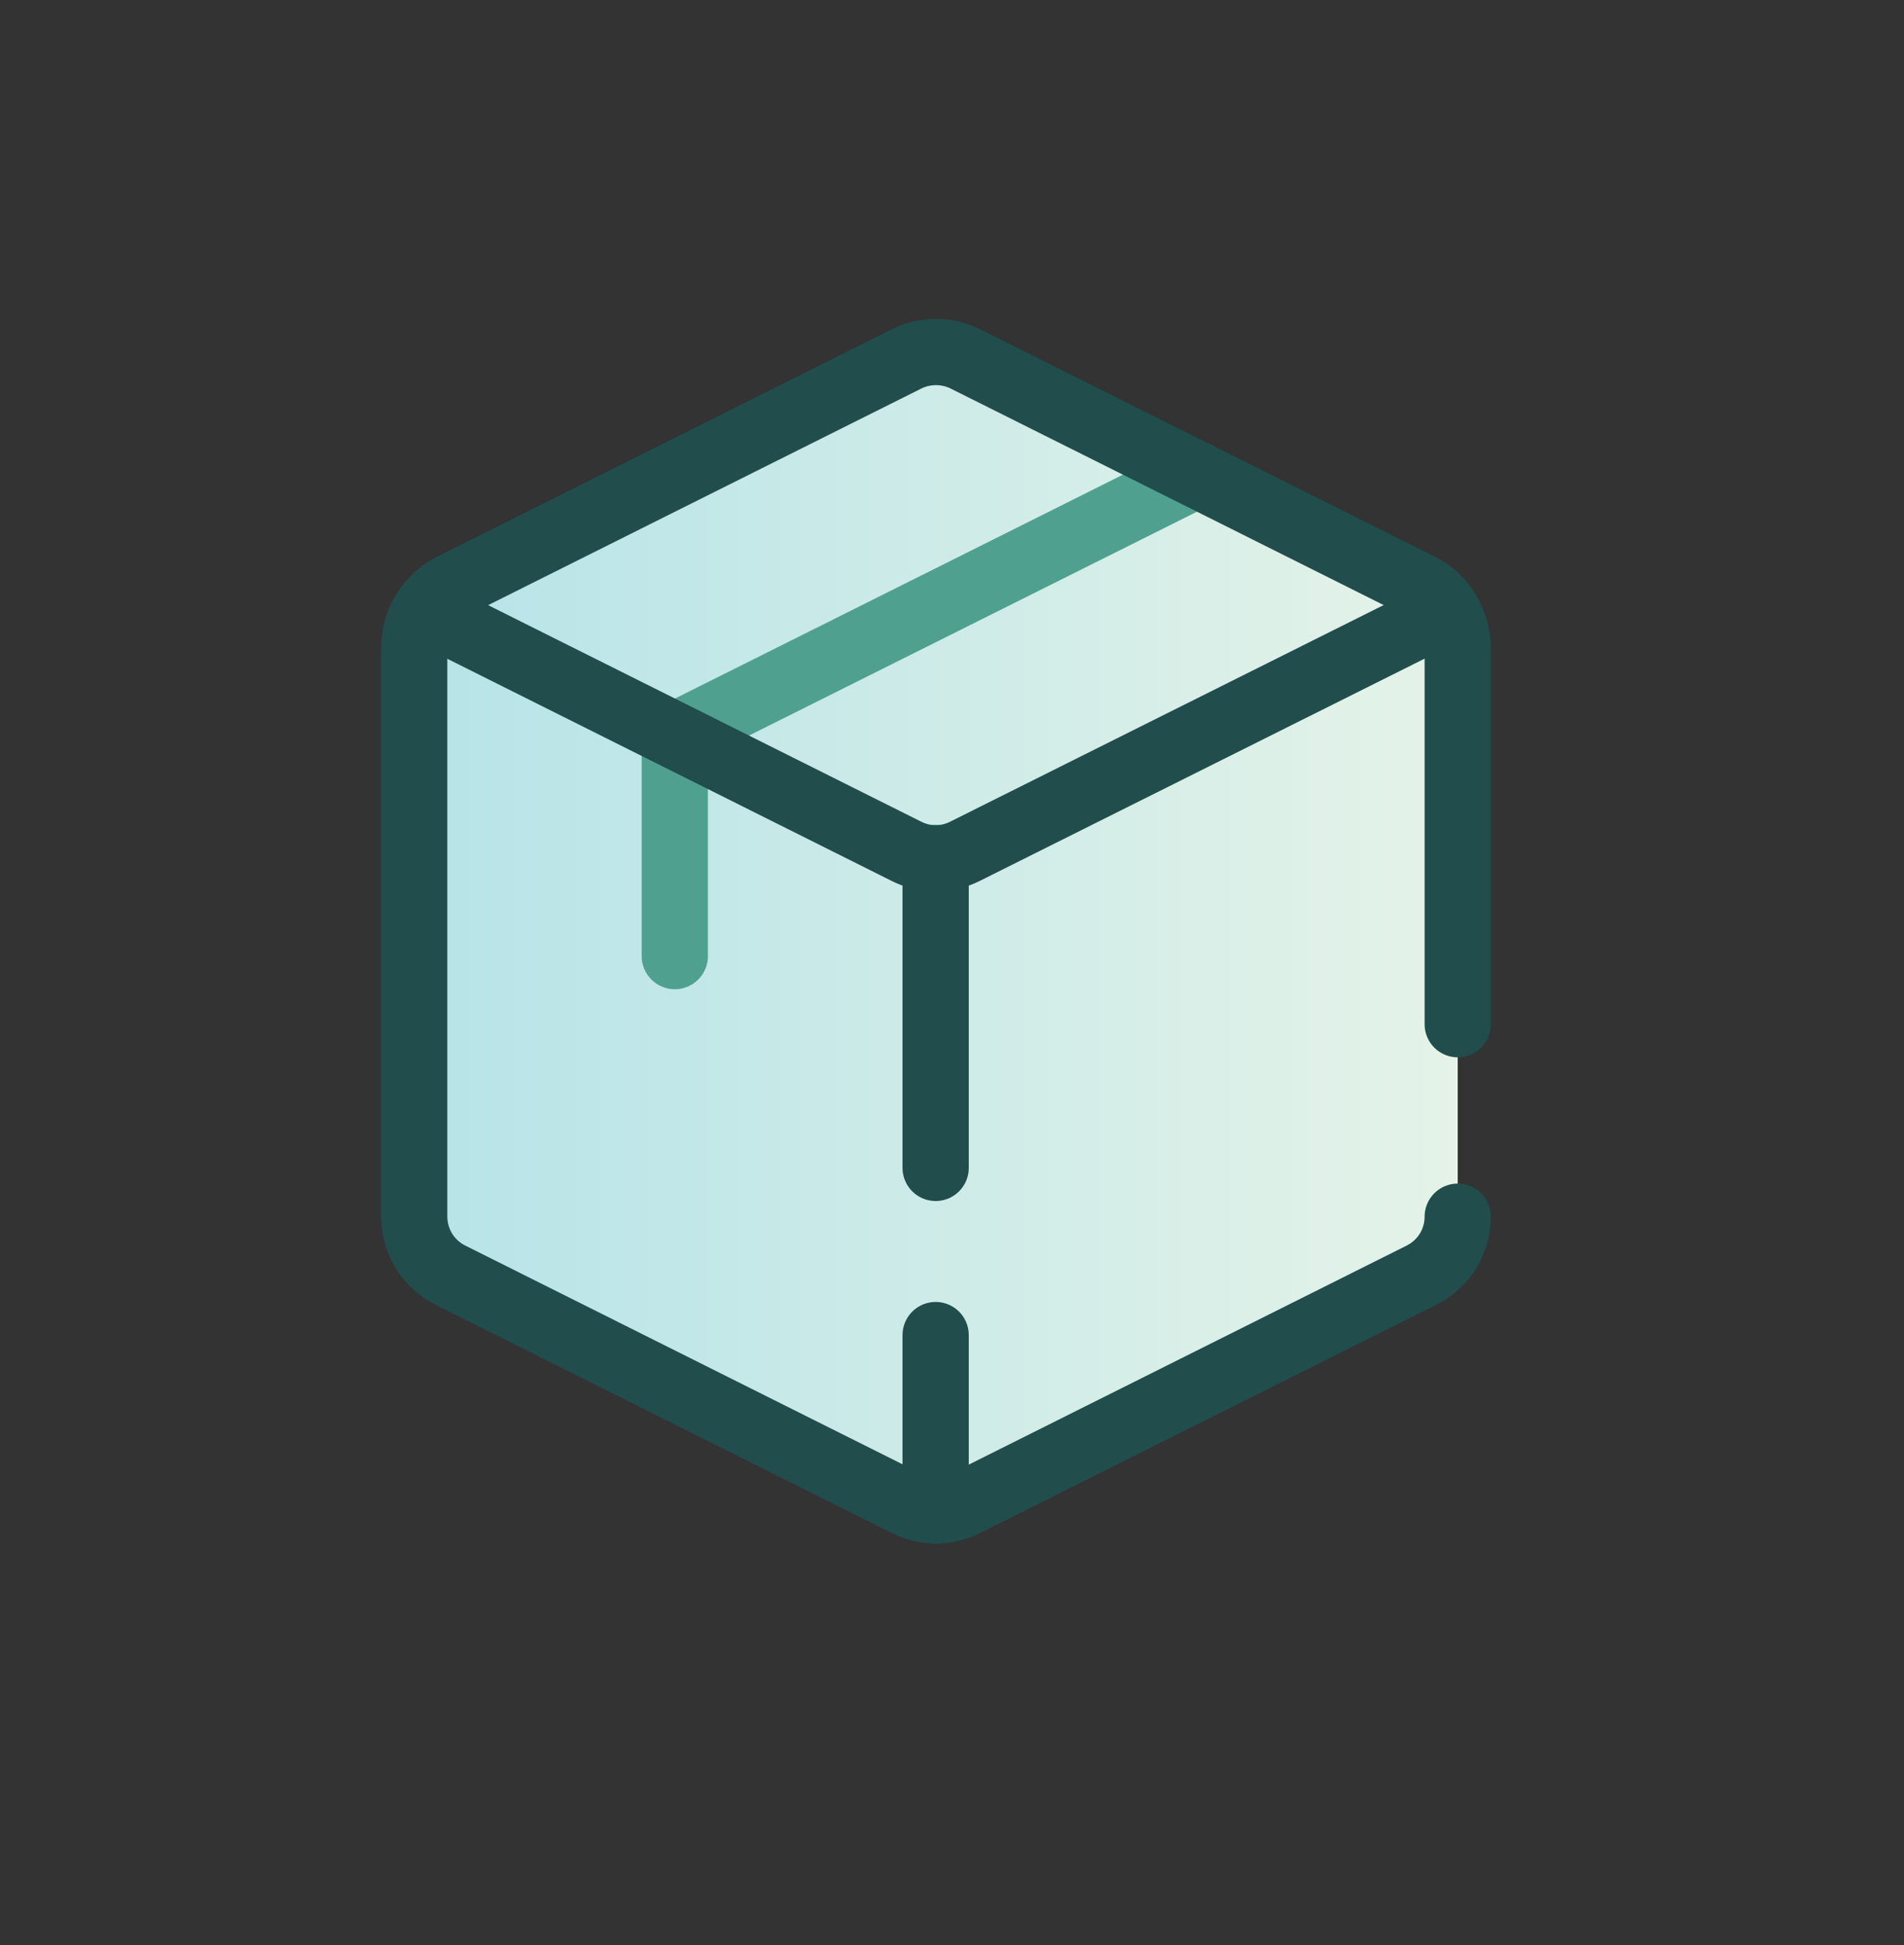 <svg width="46" height="47" viewBox="0 0 46 47" fill="none" xmlns="http://www.w3.org/2000/svg">
<rect x="0" y="0" width="46" height="47" fill="#333333" stroke="none"/>
<path d="M34.294 14.157C34.861 14.441 35.218 15.023 35.218 15.656V29.397C35.218 29.994 34.876 30.539 34.345 30.809L23.319 36.325C22.875 36.551 22.343 36.551 21.899 36.325L10.873 30.809C10.335 30.539 10 29.994 10 29.397V15.656C10 15.023 10.357 14.441 10.924 14.157L21.899 8.669C22.343 8.444 22.875 8.444 23.319 8.669L34.294 14.157Z" fill="url(#paint0_linear_4588_20353)"/>
<path d="M28.915 11.471L16.303 17.774V23.101" stroke="#50A090" stroke-width="1.6" stroke-miterlimit="10" stroke-linecap="round" stroke-linejoin="round"/>
<path d="M34.949 14.754L23.312 20.569C22.868 20.794 22.344 20.794 21.9 20.569L10.502 14.87" stroke="#214D4C" stroke-width="1.6" stroke-miterlimit="10" stroke-linecap="round" stroke-linejoin="round"/>
<path d="M22.605 32.257V36.5" stroke="#214D4C" stroke-width="1.6" stroke-miterlimit="10" stroke-linecap="round" stroke-linejoin="round"/>
<path d="M22.605 20.736V28.218" stroke="#214D4C" stroke-width="1.6" stroke-miterlimit="10" stroke-linecap="round" stroke-linejoin="round"/>
<path d="M35.218 29.397C35.218 29.993 34.883 30.539 34.345 30.809L23.319 36.325C22.875 36.551 22.351 36.551 21.907 36.325L10.881 30.809C10.342 30.539 10.007 29.993 10.007 29.389V15.656C10.007 15.023 10.364 14.441 10.932 14.157L21.907 8.669C22.351 8.451 22.875 8.451 23.319 8.669L34.294 14.157C34.861 14.441 35.218 15.023 35.218 15.656V24.746" stroke="#214D4C" stroke-width="1.6" stroke-miterlimit="10" stroke-linecap="round" stroke-linejoin="round"/>
<defs>
<linearGradient id="paint0_linear_4588_20353" x1="10.001" y1="22.5" x2="35.217" y2="22.5" gradientUnits="userSpaceOnUse">
<stop stop-color="#B6E3E8"/>
<stop offset="1" stop-color="#E5F3E8"/>
</linearGradient>
</defs>
</svg>

